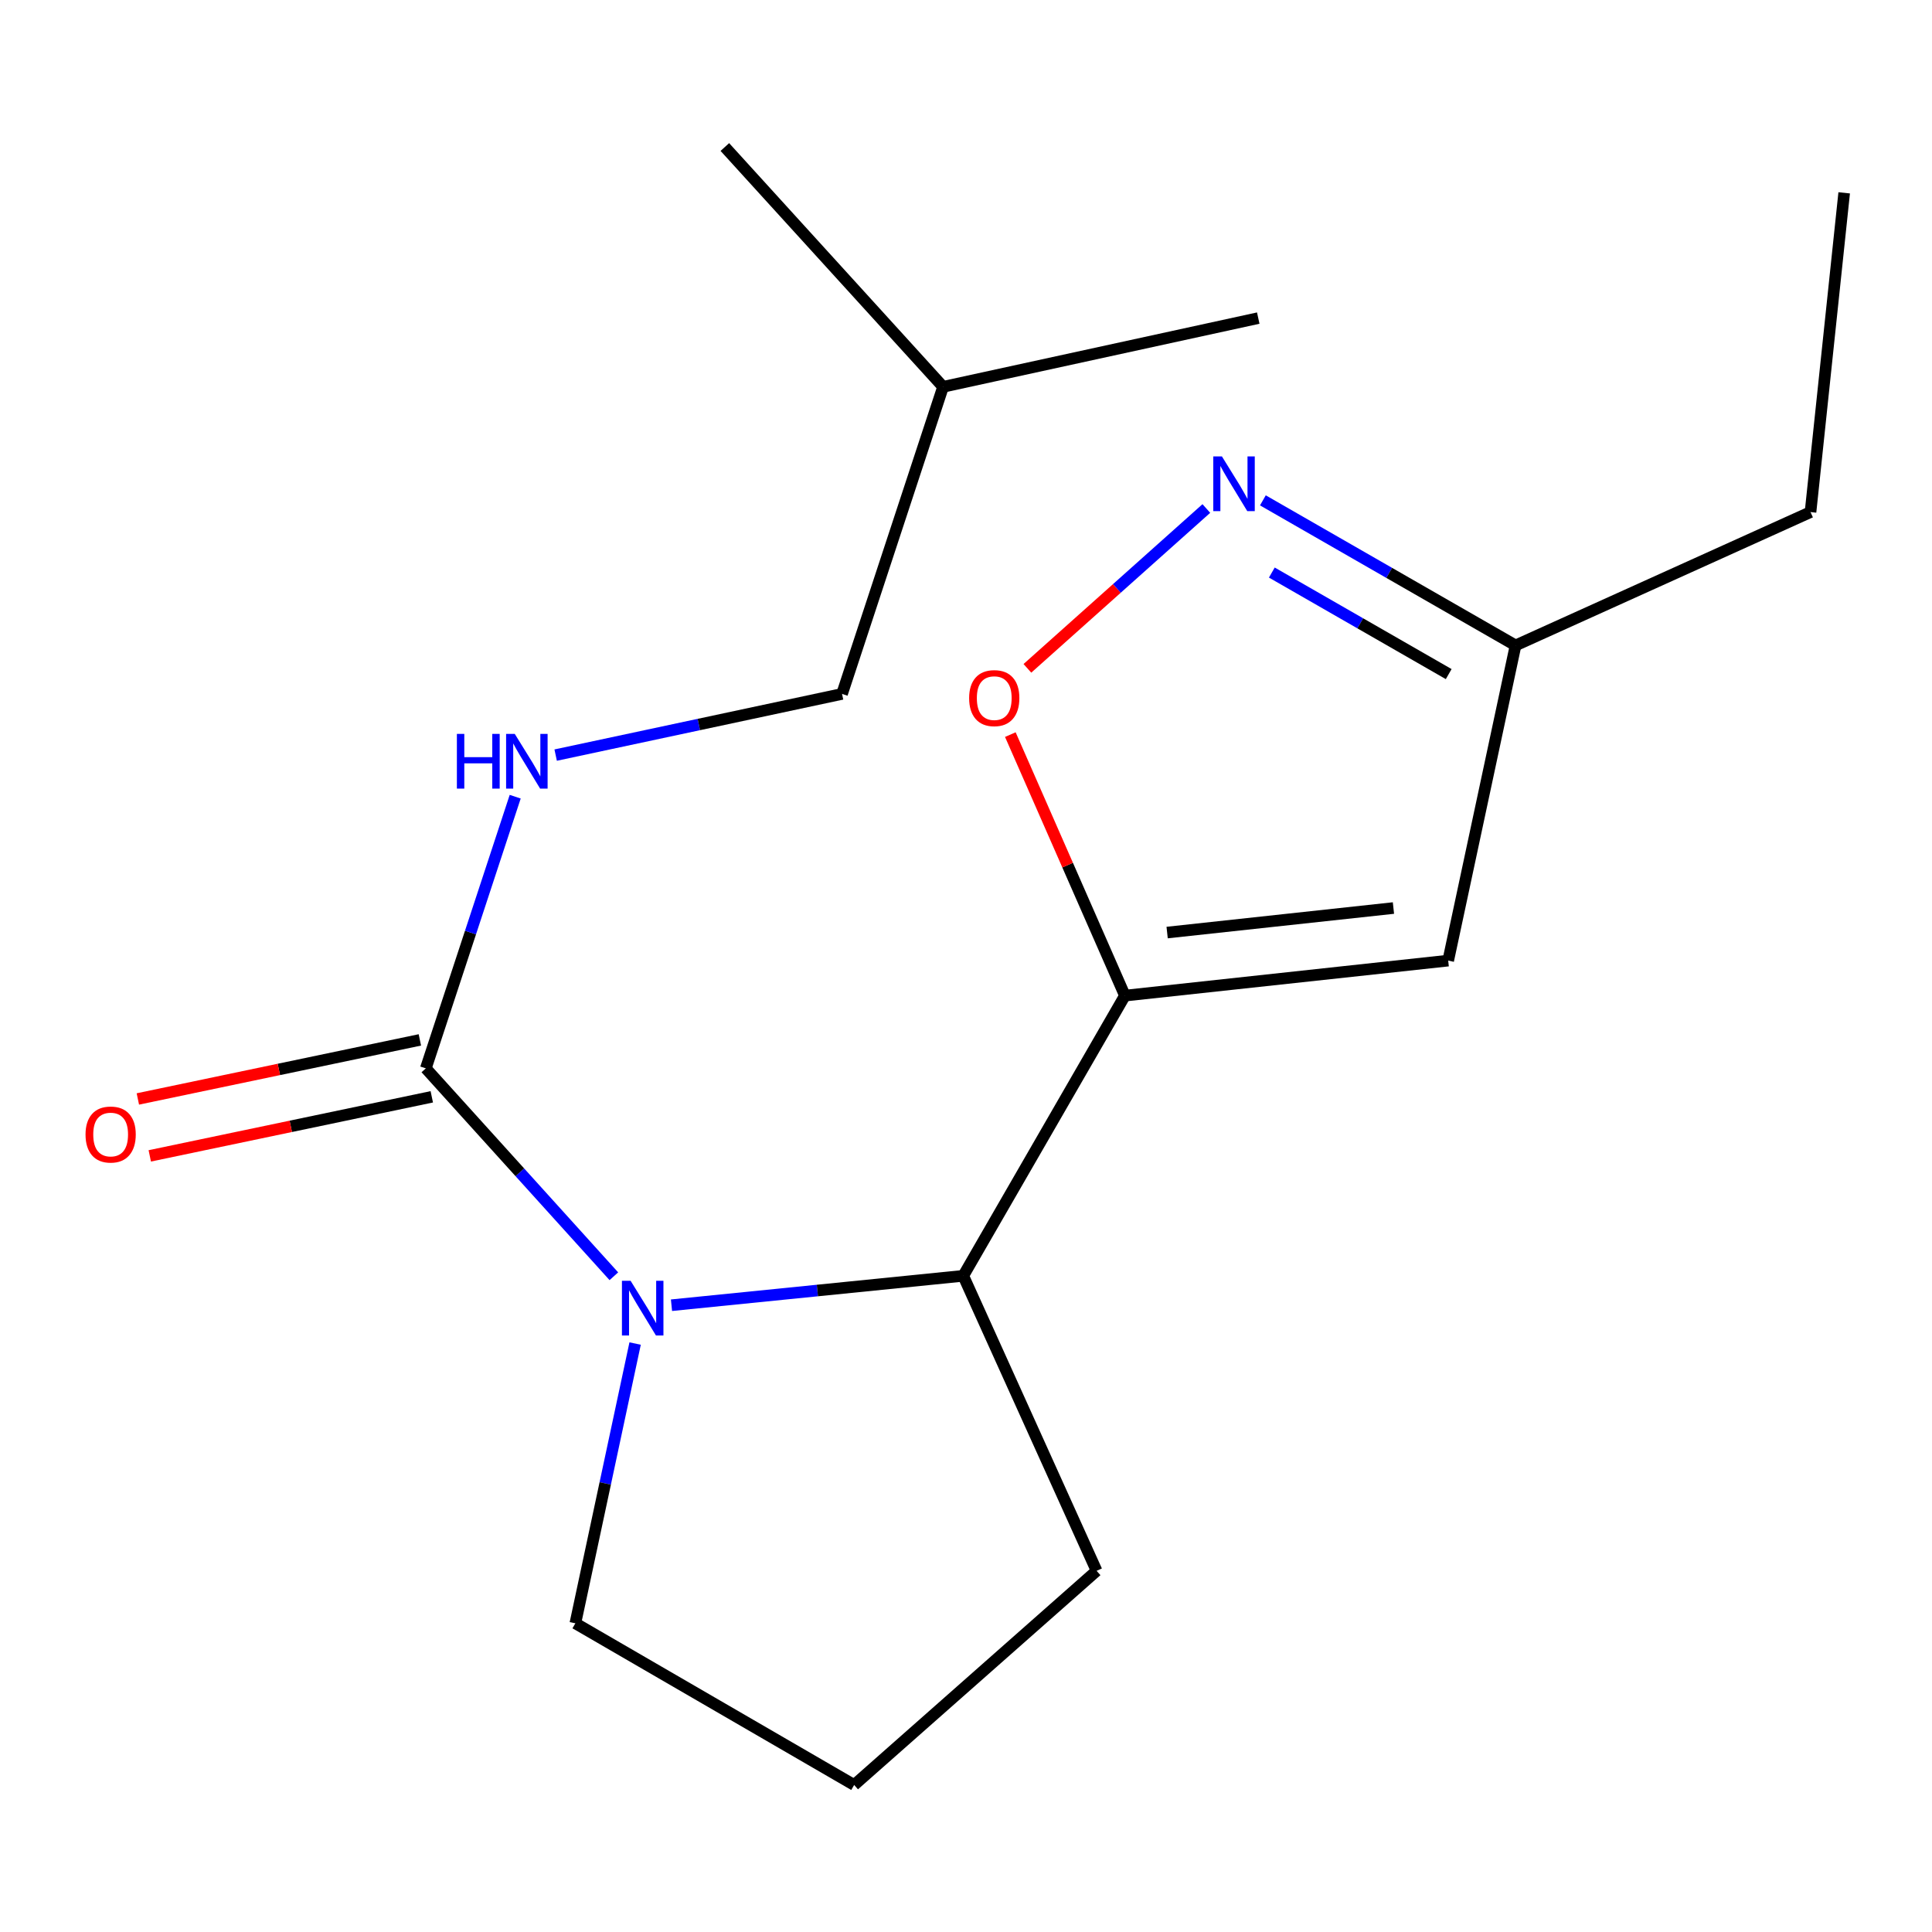 <?xml version='1.0' encoding='iso-8859-1'?>
<svg version='1.1' baseProfile='full'
              xmlns='http://www.w3.org/2000/svg'
                      xmlns:rdkit='http://www.rdkit.org/xml'
                      xmlns:xlink='http://www.w3.org/1999/xlink'
                  xml:space='preserve'
width='1000px' height='1000px' viewBox='0 0 1000 1000'>
<!-- END OF HEADER -->
<rect style='opacity:1.0;fill:#FFFFFF;stroke:none' width='1000' height='1000' x='0' y='0'> </rect>
<path class='bond-2' d='M 582.25,515.335 L 552.598,447.782' style='fill:none;fill-rule:evenodd;stroke:#000000;stroke-width:6px;stroke-linecap:butt;stroke-linejoin:miter;stroke-opacity:1' />
<path class='bond-2' d='M 552.598,447.782 L 522.946,380.23' style='fill:none;fill-rule:evenodd;stroke:#FF0000;stroke-width:6px;stroke-linecap:butt;stroke-linejoin:miter;stroke-opacity:1' />
<path class='bond-3' d='M 582.25,515.335 L 498.583,660.36' style='fill:none;fill-rule:evenodd;stroke:#000000;stroke-width:6px;stroke-linecap:butt;stroke-linejoin:miter;stroke-opacity:1' />
<path class='bond-4' d='M 582.25,515.335 L 749.584,497.207' style='fill:none;fill-rule:evenodd;stroke:#000000;stroke-width:6px;stroke-linecap:butt;stroke-linejoin:miter;stroke-opacity:1' />
<path class='bond-4' d='M 604.108,482.689 L 721.242,469.999' style='fill:none;fill-rule:evenodd;stroke:#000000;stroke-width:6px;stroke-linecap:butt;stroke-linejoin:miter;stroke-opacity:1' />
<path class='bond-0' d='M 347.563,675.581 L 423.073,667.971' style='fill:none;fill-rule:evenodd;stroke:#0000FF;stroke-width:6px;stroke-linecap:butt;stroke-linejoin:miter;stroke-opacity:1' />
<path class='bond-0' d='M 423.073,667.971 L 498.583,660.36' style='fill:none;fill-rule:evenodd;stroke:#000000;stroke-width:6px;stroke-linecap:butt;stroke-linejoin:miter;stroke-opacity:1' />
<path class='bond-1' d='M 317.731,660.584 L 269.069,606.782' style='fill:none;fill-rule:evenodd;stroke:#0000FF;stroke-width:6px;stroke-linecap:butt;stroke-linejoin:miter;stroke-opacity:1' />
<path class='bond-1' d='M 269.069,606.782 L 220.407,552.98' style='fill:none;fill-rule:evenodd;stroke:#000000;stroke-width:6px;stroke-linecap:butt;stroke-linejoin:miter;stroke-opacity:1' />
<path class='bond-9' d='M 328.738,695.414 L 313.27,767.817' style='fill:none;fill-rule:evenodd;stroke:#0000FF;stroke-width:6px;stroke-linecap:butt;stroke-linejoin:miter;stroke-opacity:1' />
<path class='bond-9' d='M 313.27,767.817 L 297.803,840.22' style='fill:none;fill-rule:evenodd;stroke:#000000;stroke-width:6px;stroke-linecap:butt;stroke-linejoin:miter;stroke-opacity:1' />
<path class='bond-6' d='M 220.407,552.98 L 243.537,482.674' style='fill:none;fill-rule:evenodd;stroke:#000000;stroke-width:6px;stroke-linecap:butt;stroke-linejoin:miter;stroke-opacity:1' />
<path class='bond-6' d='M 243.537,482.674 L 266.666,412.368' style='fill:none;fill-rule:evenodd;stroke:#0000FF;stroke-width:6px;stroke-linecap:butt;stroke-linejoin:miter;stroke-opacity:1' />
<path class='bond-8' d='M 217.322,538.248 L 144.337,553.533' style='fill:none;fill-rule:evenodd;stroke:#000000;stroke-width:6px;stroke-linecap:butt;stroke-linejoin:miter;stroke-opacity:1' />
<path class='bond-8' d='M 144.337,553.533 L 71.352,568.819' style='fill:none;fill-rule:evenodd;stroke:#FF0000;stroke-width:6px;stroke-linecap:butt;stroke-linejoin:miter;stroke-opacity:1' />
<path class='bond-8' d='M 223.492,567.711 L 150.508,582.996' style='fill:none;fill-rule:evenodd;stroke:#000000;stroke-width:6px;stroke-linecap:butt;stroke-linejoin:miter;stroke-opacity:1' />
<path class='bond-8' d='M 150.508,582.996 L 77.523,598.282' style='fill:none;fill-rule:evenodd;stroke:#FF0000;stroke-width:6px;stroke-linecap:butt;stroke-linejoin:miter;stroke-opacity:1' />
<path class='bond-5' d='M 531.781,345.934 L 578.091,304.567' style='fill:none;fill-rule:evenodd;stroke:#FF0000;stroke-width:6px;stroke-linecap:butt;stroke-linejoin:miter;stroke-opacity:1' />
<path class='bond-5' d='M 578.091,304.567 L 624.4,263.2' style='fill:none;fill-rule:evenodd;stroke:#0000FF;stroke-width:6px;stroke-linecap:butt;stroke-linejoin:miter;stroke-opacity:1' />
<path class='bond-11' d='M 498.583,660.36 L 567.601,813.061' style='fill:none;fill-rule:evenodd;stroke:#000000;stroke-width:6px;stroke-linecap:butt;stroke-linejoin:miter;stroke-opacity:1' />
<path class='bond-7' d='M 749.584,497.207 L 784.452,334.071' style='fill:none;fill-rule:evenodd;stroke:#000000;stroke-width:6px;stroke-linecap:butt;stroke-linejoin:miter;stroke-opacity:1' />
<path class='bond-18' d='M 653.666,258.982 L 719.059,296.526' style='fill:none;fill-rule:evenodd;stroke:#0000FF;stroke-width:6px;stroke-linecap:butt;stroke-linejoin:miter;stroke-opacity:1' />
<path class='bond-18' d='M 719.059,296.526 L 784.452,334.071' style='fill:none;fill-rule:evenodd;stroke:#000000;stroke-width:6px;stroke-linecap:butt;stroke-linejoin:miter;stroke-opacity:1' />
<path class='bond-18' d='M 658.296,296.351 L 704.071,322.632' style='fill:none;fill-rule:evenodd;stroke:#0000FF;stroke-width:6px;stroke-linecap:butt;stroke-linejoin:miter;stroke-opacity:1' />
<path class='bond-18' d='M 704.071,322.632 L 749.846,348.913' style='fill:none;fill-rule:evenodd;stroke:#000000;stroke-width:6px;stroke-linecap:butt;stroke-linejoin:miter;stroke-opacity:1' />
<path class='bond-10' d='M 287.611,390.839 L 361.724,375.006' style='fill:none;fill-rule:evenodd;stroke:#0000FF;stroke-width:6px;stroke-linecap:butt;stroke-linejoin:miter;stroke-opacity:1' />
<path class='bond-10' d='M 361.724,375.006 L 435.837,359.173' style='fill:none;fill-rule:evenodd;stroke:#000000;stroke-width:6px;stroke-linecap:butt;stroke-linejoin:miter;stroke-opacity:1' />
<path class='bond-13' d='M 784.452,334.071 L 937.12,265.054' style='fill:none;fill-rule:evenodd;stroke:#000000;stroke-width:6px;stroke-linecap:butt;stroke-linejoin:miter;stroke-opacity:1' />
<path class='bond-19' d='M 297.803,840.22 L 442.109,923.904' style='fill:none;fill-rule:evenodd;stroke:#000000;stroke-width:6px;stroke-linecap:butt;stroke-linejoin:miter;stroke-opacity:1' />
<path class='bond-14' d='M 435.837,359.173 L 488.131,200.217' style='fill:none;fill-rule:evenodd;stroke:#000000;stroke-width:6px;stroke-linecap:butt;stroke-linejoin:miter;stroke-opacity:1' />
<path class='bond-12' d='M 567.601,813.061 L 442.109,923.904' style='fill:none;fill-rule:evenodd;stroke:#000000;stroke-width:6px;stroke-linecap:butt;stroke-linejoin:miter;stroke-opacity:1' />
<path class='bond-17' d='M 937.12,265.054 L 954.545,99.81' style='fill:none;fill-rule:evenodd;stroke:#000000;stroke-width:6px;stroke-linecap:butt;stroke-linejoin:miter;stroke-opacity:1' />
<path class='bond-15' d='M 488.131,200.217 L 651.267,164.647' style='fill:none;fill-rule:evenodd;stroke:#000000;stroke-width:6px;stroke-linecap:butt;stroke-linejoin:miter;stroke-opacity:1' />
<path class='bond-16' d='M 488.131,200.217 L 375.182,76.097' style='fill:none;fill-rule:evenodd;stroke:#000000;stroke-width:6px;stroke-linecap:butt;stroke-linejoin:miter;stroke-opacity:1' />
<path  class='atom-1' d='M 326.394 662.924
L 335.674 677.924
Q 336.594 679.404, 338.074 682.084
Q 339.554 684.764, 339.634 684.924
L 339.634 662.924
L 343.394 662.924
L 343.394 691.244
L 339.514 691.244
L 329.554 674.844
Q 328.394 672.924, 327.154 670.724
Q 325.954 668.524, 325.594 667.844
L 325.594 691.244
L 321.914 691.244
L 321.914 662.924
L 326.394 662.924
' fill='#0000FF'/>
<path  class='atom-3' d='M 501.621 361.343
Q 501.621 354.543, 504.981 350.743
Q 508.341 346.943, 514.621 346.943
Q 520.901 346.943, 524.261 350.743
Q 527.621 354.543, 527.621 361.343
Q 527.621 368.223, 524.221 372.143
Q 520.821 376.023, 514.621 376.023
Q 508.381 376.023, 504.981 372.143
Q 501.621 368.263, 501.621 361.343
M 514.621 372.823
Q 518.941 372.823, 521.261 369.943
Q 523.621 367.023, 523.621 361.343
Q 523.621 355.783, 521.261 352.983
Q 518.941 350.143, 514.621 350.143
Q 510.301 350.143, 507.941 352.943
Q 505.621 355.743, 505.621 361.343
Q 505.621 367.063, 507.941 369.943
Q 510.301 372.823, 514.621 372.823
' fill='#FF0000'/>
<path  class='atom-6' d='M 632.465 236.244
L 641.745 251.244
Q 642.665 252.724, 644.145 255.404
Q 645.625 258.084, 645.705 258.244
L 645.705 236.244
L 649.465 236.244
L 649.465 264.564
L 645.585 264.564
L 635.625 248.164
Q 634.465 246.244, 633.225 244.044
Q 632.025 241.844, 631.665 241.164
L 631.665 264.564
L 627.985 264.564
L 627.985 236.244
L 632.465 236.244
' fill='#0000FF'/>
<path  class='atom-7' d='M 236.481 379.864
L 240.321 379.864
L 240.321 391.904
L 254.801 391.904
L 254.801 379.864
L 258.641 379.864
L 258.641 408.184
L 254.801 408.184
L 254.801 395.104
L 240.321 395.104
L 240.321 408.184
L 236.481 408.184
L 236.481 379.864
' fill='#0000FF'/>
<path  class='atom-7' d='M 266.441 379.864
L 275.721 394.864
Q 276.641 396.344, 278.121 399.024
Q 279.601 401.704, 279.681 401.864
L 279.681 379.864
L 283.441 379.864
L 283.441 408.184
L 279.561 408.184
L 269.601 391.784
Q 268.441 389.864, 267.201 387.664
Q 266.001 385.464, 265.641 384.784
L 265.641 408.184
L 261.961 408.184
L 261.961 379.864
L 266.441 379.864
' fill='#0000FF'/>
<path  class='atom-9' d='M 44.271 587.225
Q 44.271 580.425, 47.631 576.625
Q 50.991 572.825, 57.271 572.825
Q 63.551 572.825, 66.911 576.625
Q 70.271 580.425, 70.271 587.225
Q 70.271 594.105, 66.871 598.025
Q 63.471 601.905, 57.271 601.905
Q 51.031 601.905, 47.631 598.025
Q 44.271 594.145, 44.271 587.225
M 57.271 598.705
Q 61.591 598.705, 63.911 595.825
Q 66.271 592.905, 66.271 587.225
Q 66.271 581.665, 63.911 578.865
Q 61.591 576.025, 57.271 576.025
Q 52.951 576.025, 50.591 578.825
Q 48.271 581.625, 48.271 587.225
Q 48.271 592.945, 50.591 595.825
Q 52.951 598.705, 57.271 598.705
' fill='#FF0000'/>
</svg>
